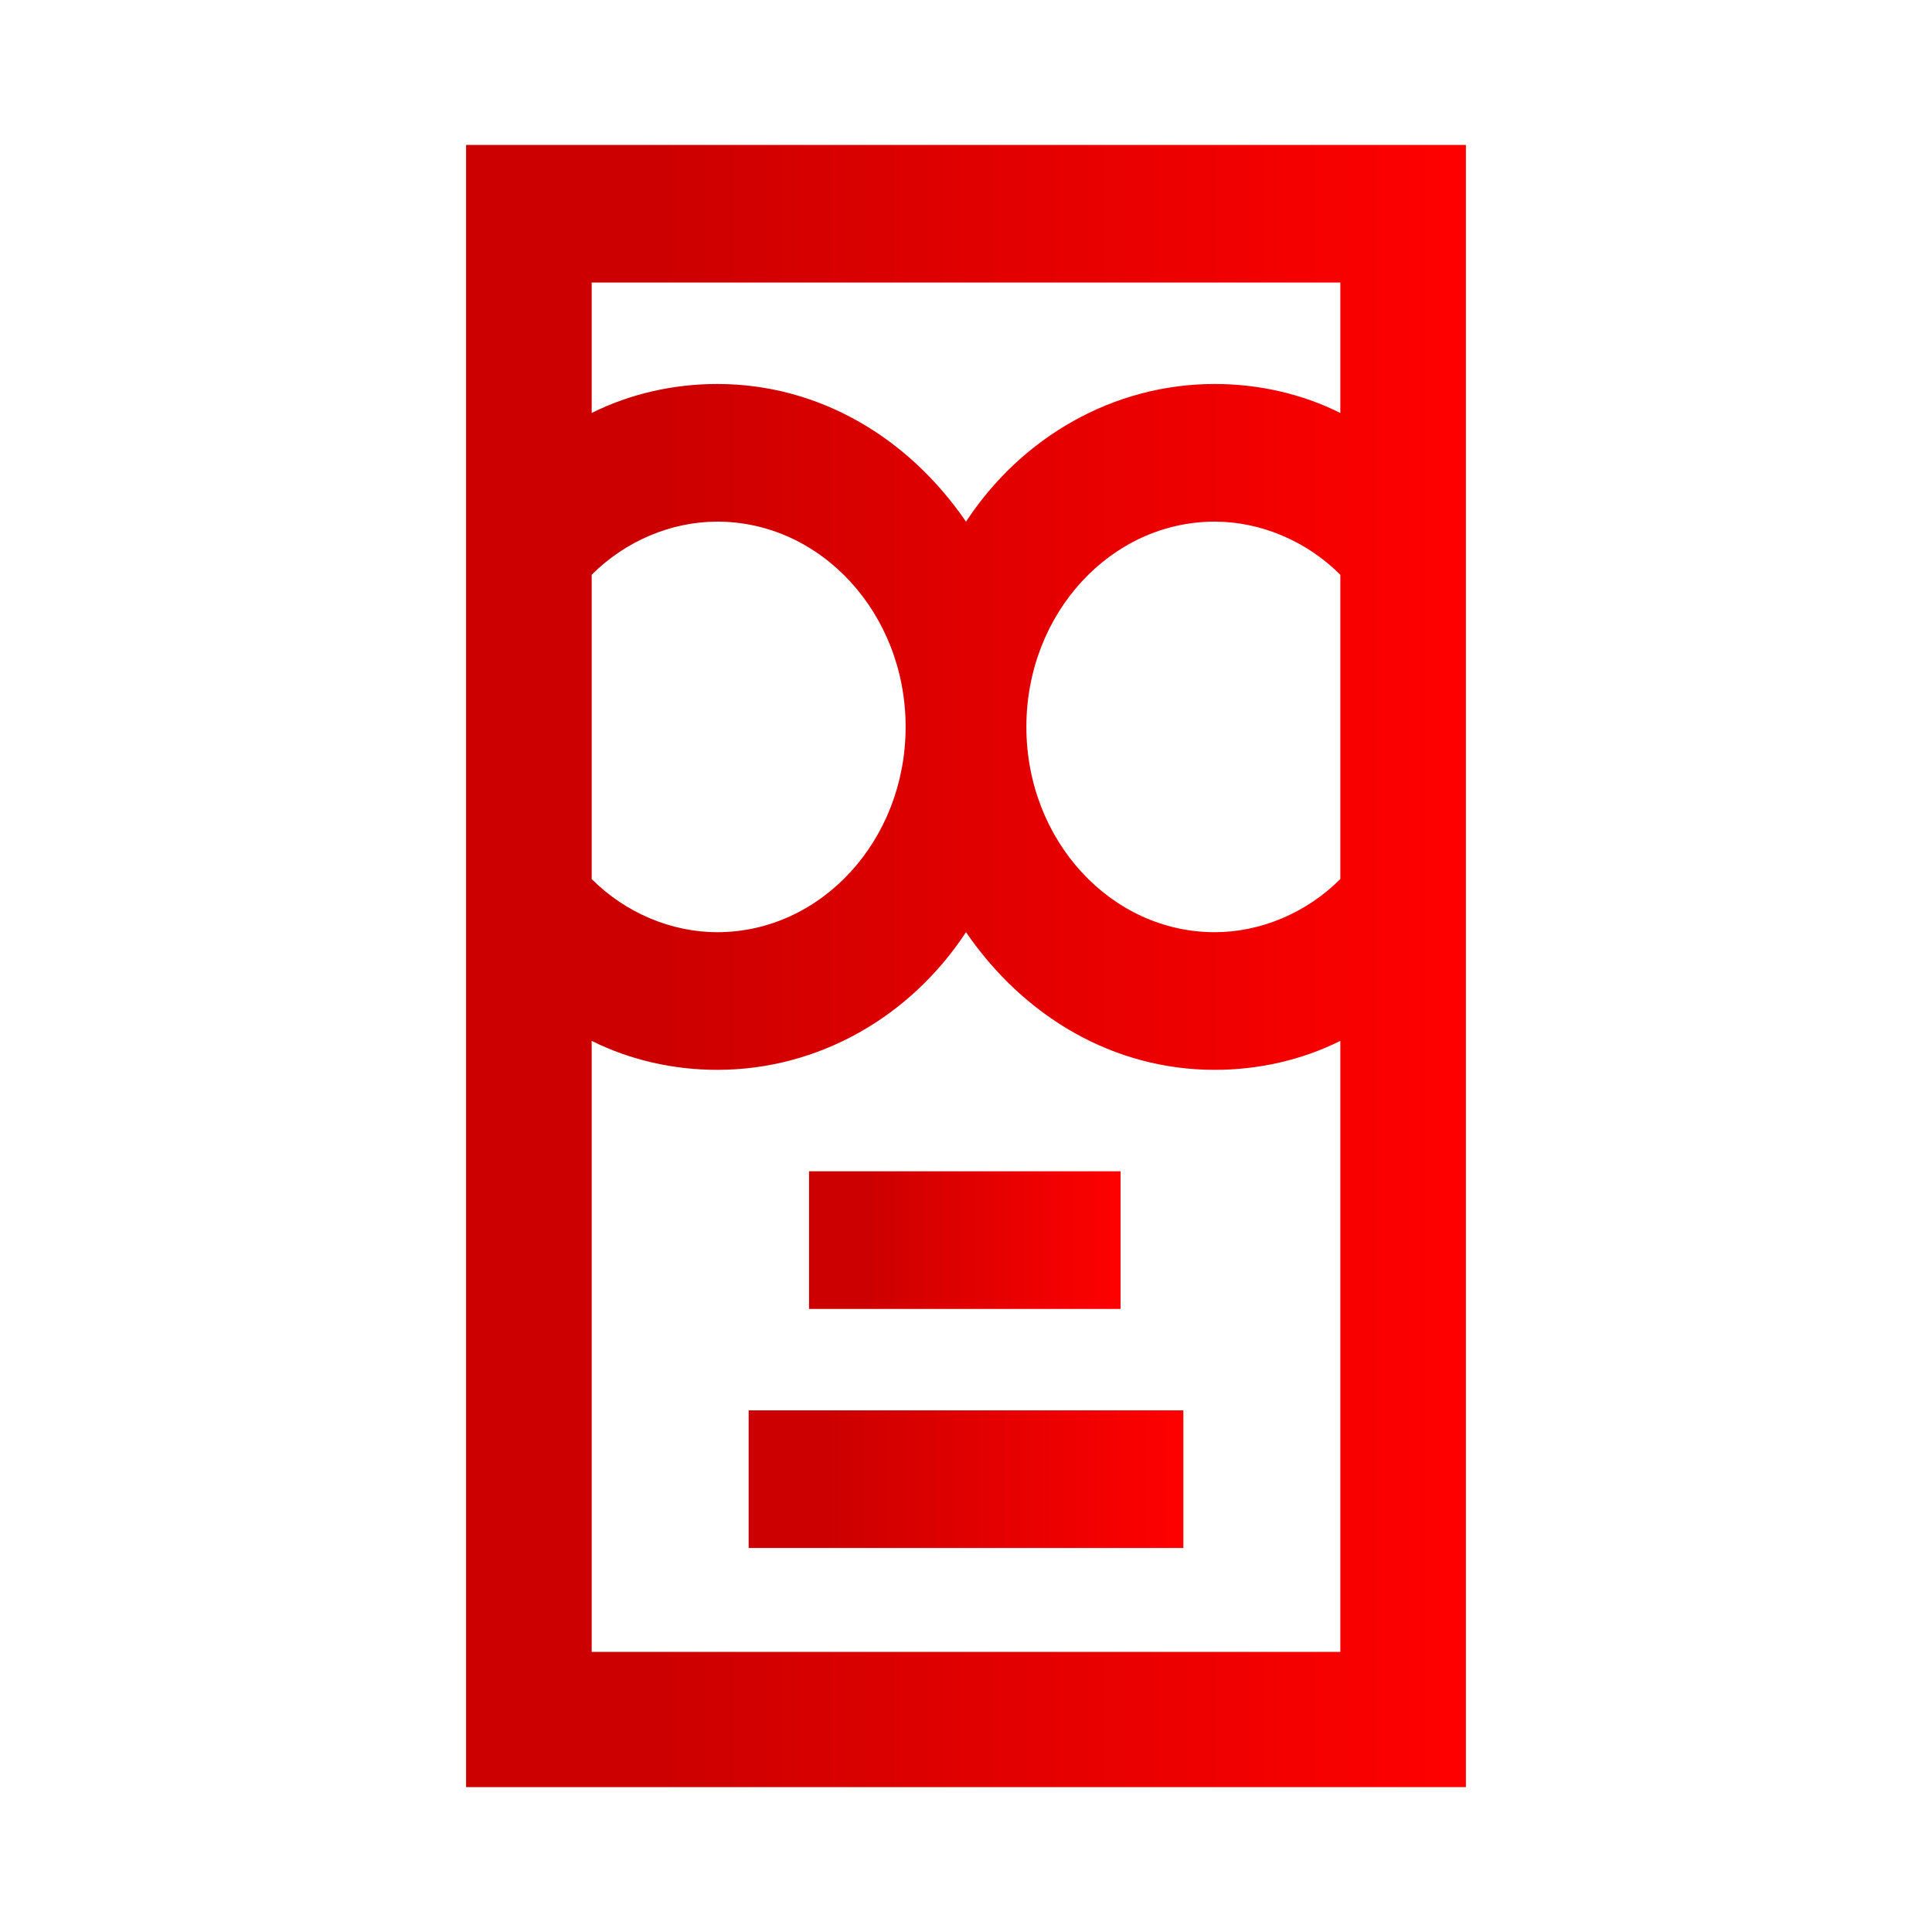 <?xml version="1.0" encoding="utf-8"?>
<!-- Generator: Adobe Illustrator 23.0.2, SVG Export Plug-In . SVG Version: 6.00 Build 0)  -->
<svg version="1.1" id="Logos" xmlns="http://www.w3.org/2000/svg" xmlns:xlink="http://www.w3.org/1999/xlink" x="0px" y="0px"
	 viewBox="0 0 80 80" style="enable-background:new 0 0 80 80;" xml:space="preserve">
<style type="text/css">
	.st0{fill:url(#SVGID_1_);}
	.st1{fill:url(#SVGID_2_);}
	.st2{fill:url(#SVGID_3_);}
</style>
<title>jira software-icon-gradient-blue</title>
<title>Confluence-blue</title>
<g>
	<linearGradient id="SVGID_1_" gradientUnits="userSpaceOnUse" x1="19.315" y1="40" x2="60.685" y2="40">
		<stop  offset="0.18" style="stop-color:#CC0000"/>
		<stop  offset="1" style="stop-color:#FF0000"/>
	</linearGradient>
	<path class="st0" d="M19.3,21.5V74h41.4V6H19.3V21.5z M24.5,68.3V43.1c1.6,0.8,3.4,1.2,5.2,1.2c4.2,0,8-2.2,10.3-5.7
		c2.4,3.5,6.1,5.7,10.3,5.7c1.8,0,3.6-0.4,5.2-1.2v25.3H24.5z M24.5,23.8c1.4-1.4,3.3-2.2,5.2-2.2c4.3,0,7.8,3.8,7.8,8.5
		s-3.5,8.5-7.8,8.5c-1.9,0-3.8-0.8-5.2-2.2V23.8z M55.5,36.4c-1.4,1.4-3.3,2.2-5.2,2.2c-4.3,0-7.8-3.8-7.8-8.5s3.5-8.5,7.8-8.5
		c1.9,0,3.8,0.8,5.2,2.2V36.4z M55.5,11.7v5.4c-1.6-0.8-3.4-1.2-5.2-1.2c-4.2,0-8,2.2-10.3,5.7c-2.4-3.5-6.1-5.7-10.3-5.7
		c-1.8,0-3.6,0.4-5.2,1.2v-5.4H55.5z"/>
	<linearGradient id="SVGID_2_" gradientUnits="userSpaceOnUse" x1="33.536" y1="51.329" x2="46.464" y2="51.329">
		<stop  offset="0.18" style="stop-color:#CC0000"/>
		<stop  offset="1" style="stop-color:#FF0000"/>
	</linearGradient>
	<path class="st1" d="M33.5,48.5h12.9v5.7H33.5V48.5z"/>
	<linearGradient id="SVGID_3_" gradientUnits="userSpaceOnUse" x1="30.95" y1="61.242" x2="49.05" y2="61.242">
		<stop  offset="0.18" style="stop-color:#CC0000"/>
		<stop  offset="1" style="stop-color:#FF0000"/>
	</linearGradient>
	<path class="st2" d="M31,58.4H49v5.7H31V58.4z"/>
</g>
</svg>
